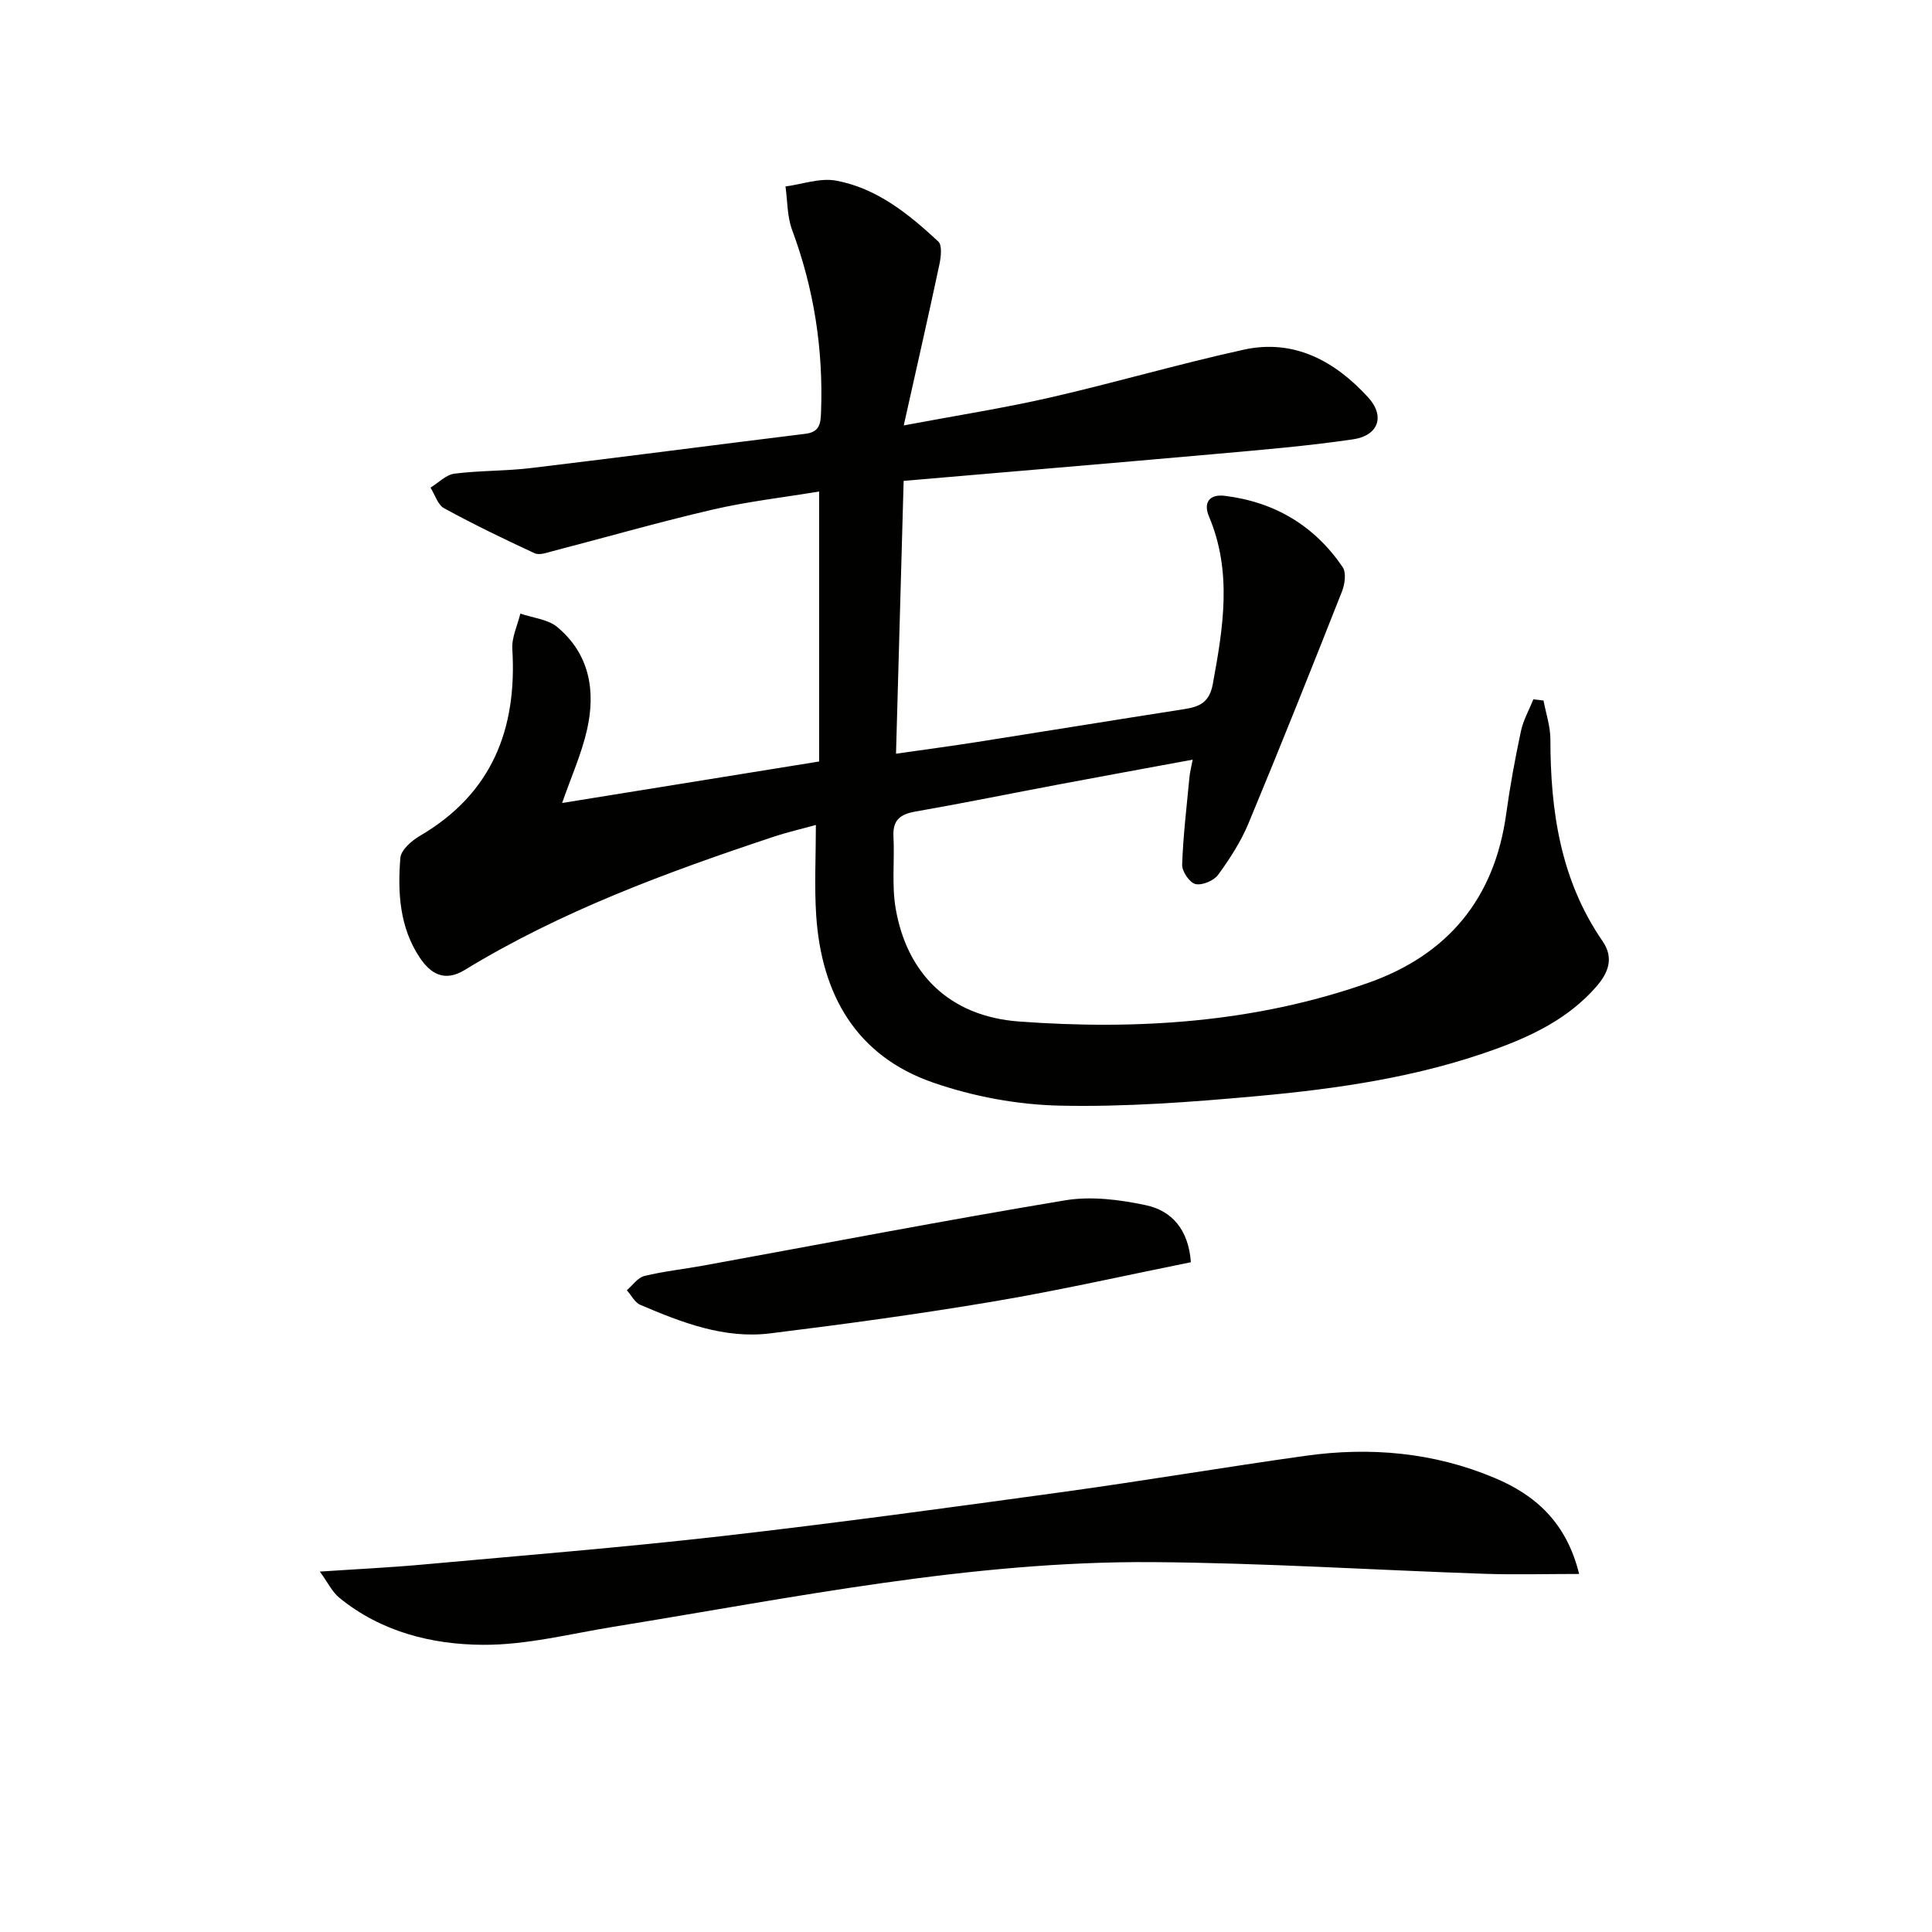 <svg enable-background="new 0 0 400 400" viewBox="0 0 400 400" xmlns="http://www.w3.org/2000/svg"><g fill="#010100"><path d="m319.57 145.04c.5 2.67 1.42 5.34 1.42 8.01.01 14.89 2.1 29.17 10.8 41.8 2.41 3.5 1.21 6.57-1.33 9.47-5.67 6.47-13.08 10.09-20.98 12.94-15.91 5.75-32.52 8.16-49.23 9.68-13.57 1.23-27.24 2.27-40.84 1.97-8.8-.19-17.91-1.89-26.24-4.78-15.92-5.52-23.08-18.23-24.18-34.53-.41-6.08-.07-12.21-.07-18.8-2.62.73-5.76 1.45-8.81 2.46-22.1 7.35-43.92 15.37-63.91 27.57-4.2 2.56-7.08.74-9.29-2.56-4.18-6.26-4.6-13.47-4.02-20.65.13-1.64 2.33-3.56 4.04-4.56 14.92-8.73 20.15-22.08 19.14-38.69-.15-2.4 1.07-4.88 1.66-7.33 2.58.89 5.7 1.16 7.66 2.79 6.7 5.6 7.98 13.26 6.13 21.33-1.13 4.94-3.25 9.66-5.14 15.09 17.73-2.86 35.34-5.71 53.21-8.59 0-18.47 0-36.72 0-55.9-7.45 1.24-14.8 2.07-21.97 3.73-11.13 2.58-22.13 5.75-33.2 8.62-1.22.32-2.76.89-3.74.43-6.33-2.93-12.61-5.97-18.73-9.31-1.32-.72-1.9-2.81-2.82-4.27 1.64-1 3.2-2.66 4.94-2.89 5.26-.67 10.63-.53 15.9-1.17 18.94-2.27 37.86-4.76 56.8-7.09 2.98-.37 3.14-2.18 3.22-4.55.48-12.97-1.47-25.5-6-37.68-1.03-2.78-.94-5.97-1.36-8.98 3.51-.46 7.18-1.82 10.49-1.2 8.44 1.57 15.02 6.91 21.14 12.6.85.79.55 3.25.22 4.81-2.26 10.63-4.68 21.22-7.37 33.27 11.33-2.13 20.91-3.62 30.32-5.78 13.41-3.07 26.63-6.95 40.06-9.9 10.46-2.3 18.91 2.38 25.75 9.85 3.58 3.91 2.17 7.93-3.11 8.71-9.52 1.4-19.13 2.19-28.72 3.05-21.3 1.9-42.62 3.68-64.32 5.55-.54 19.27-1.05 37.49-1.58 56.49 5.84-.84 11.34-1.57 16.82-2.43 14.27-2.24 28.52-4.57 42.78-6.79 3.17-.49 5.28-1.33 5.99-5.21 2.14-11.68 4.07-23.2-.81-34.73-1.11-2.62-.1-4.66 3.32-4.23 10.32 1.28 18.54 6.18 24.37 14.75.77 1.14.47 3.51-.12 5-6.34 16.06-12.73 32.09-19.36 48.03-1.58 3.79-3.87 7.36-6.3 10.68-.89 1.22-3.32 2.24-4.7 1.91-1.22-.29-2.8-2.63-2.75-4.01.21-6.07.95-12.12 1.52-18.18.09-.96.35-1.9.66-3.56-9.48 1.75-18.53 3.4-27.56 5.1-9.94 1.87-19.86 3.9-29.82 5.64-3.14.55-4.74 1.73-4.57 5.13.26 4.98-.38 10.09.46 14.95 2.3 13.38 11.04 22.32 25.52 23.39 24.45 1.8 48.83.26 72.26-7.98 16.5-5.8 26.21-17.45 28.62-34.99.79-5.74 1.84-11.46 3.05-17.13.48-2.28 1.7-4.41 2.58-6.61.73.1 1.42.18 2.1.26z"/><path d="m326.94 325.87c-6.83 0-13.2.18-19.55-.03-22.92-.78-45.82-2.26-68.74-2.42-37.71-.26-74.58 7.39-111.6 13.38-9.01 1.46-18.06 3.8-27.08 3.74-10.6-.06-21.08-2.7-29.69-9.72-1.52-1.24-2.44-3.23-4.06-5.44 7.75-.52 14.51-.84 21.24-1.45 20.67-1.88 41.37-3.54 61.98-5.89 23.58-2.69 47.1-5.91 70.61-9.14 16.77-2.31 33.46-5.14 50.23-7.49 13.39-1.88 26.57-.72 39.12 4.56 8.47 3.54 14.92 9.22 17.54 19.9z"/><path d="m246.56 261.33c-13.56 2.73-27.12 5.81-40.82 8.12-15.36 2.59-30.81 4.7-46.28 6.61-9.52 1.18-18.31-2.25-26.88-5.9-1.15-.49-1.88-2-2.8-3.03 1.2-1.02 2.26-2.61 3.63-2.95 4.01-.98 8.16-1.41 12.24-2.16 24.96-4.55 49.87-9.35 74.9-13.51 5.38-.89 11.26-.14 16.67 1.01 5.37 1.13 8.85 5.03 9.34 11.81z"/></g></svg>